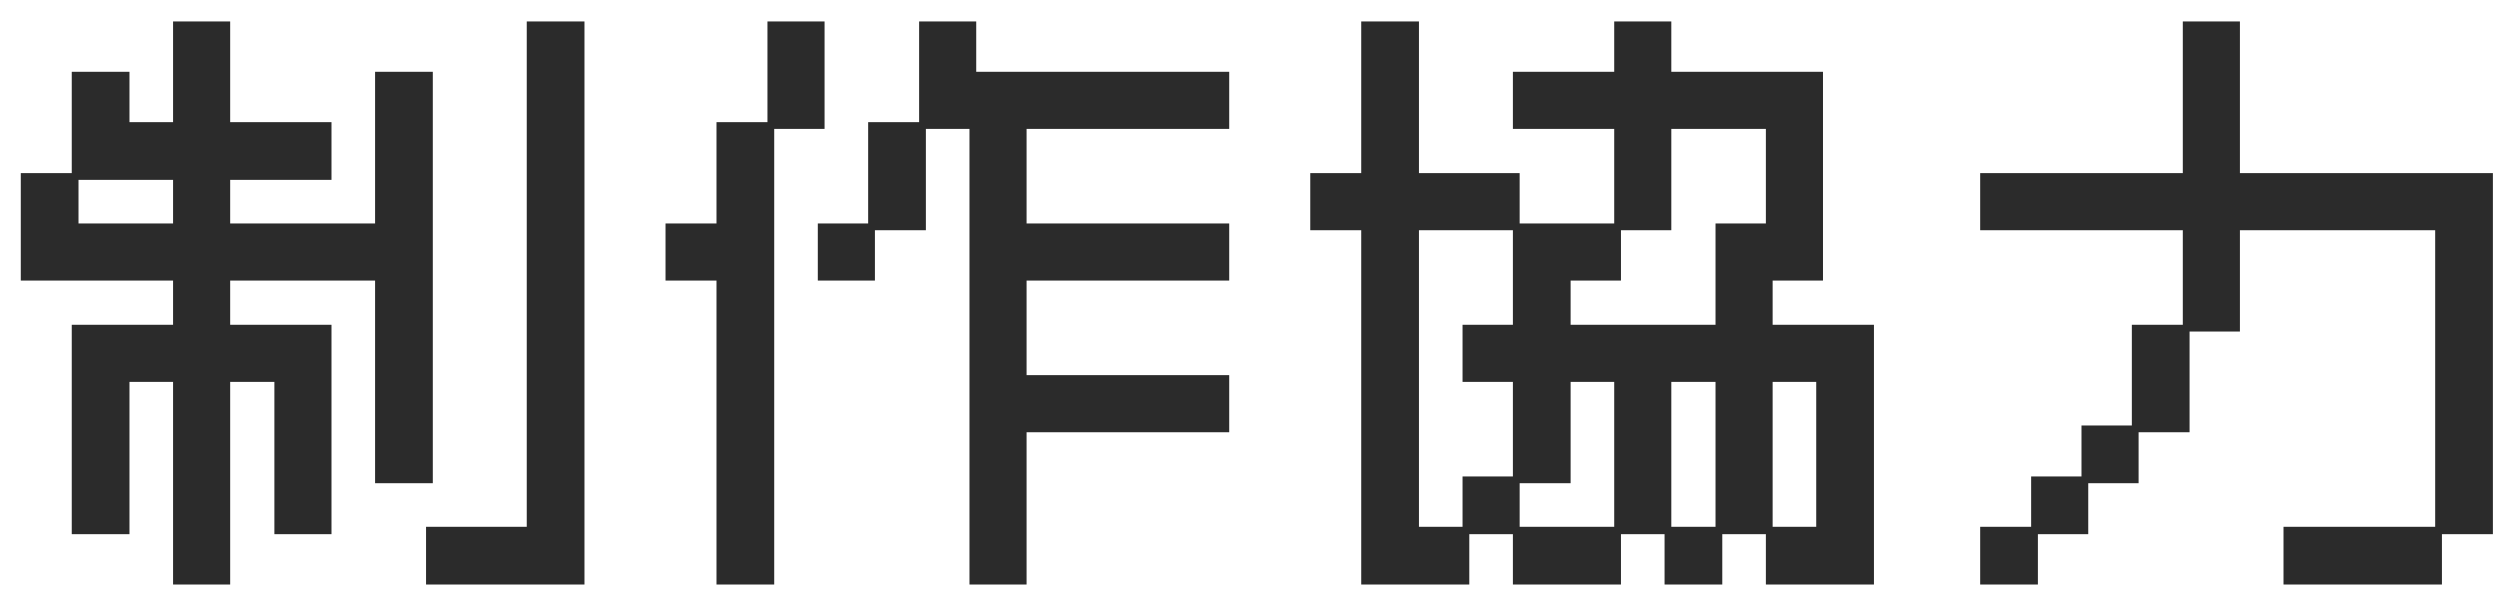 <svg viewBox="0 0 57 14" fill="none" xmlns="http://www.w3.org/2000/svg">
<path d="M1.636 12.179V7.405H3.946V6.397H0.474V3.947H1.636V1.637H2.952V2.785H3.946V0.489H5.248V2.785H7.558V4.101H5.248V5.095H8.552V1.637H9.868V11.017H8.552V6.397H5.248V7.405H7.558V12.179H6.256V8.707H5.248V13.327H3.946V8.707H2.952V12.179H1.636ZM9.714 13.327V12.011H12.01V0.489H13.326V13.327H9.714ZM1.79 5.095H3.946V4.101H1.79V5.095ZM22.104 13.327V2.939H21.11V5.249H19.948V6.397H18.646V5.095H19.794V2.785H20.956V0.489H22.258V1.637H28.026V2.939H23.406V5.095H28.026V6.397H23.406V8.553H28.026V9.855H23.406V13.327H22.104ZM16.336 13.327V6.397H15.174V5.095H16.336V2.785H17.498V0.489H18.8V2.939H17.652V13.327H16.336ZM31.036 13.327V5.249H29.874V3.947H31.036V0.489H32.352V3.947H34.648V5.095H36.804V2.939H34.494V1.637H36.804V0.489H38.106V1.637H41.564V6.397H40.416V7.405H42.726V13.327H40.262V12.179H39.268V13.327H37.952V12.179H36.958V13.327H34.494V12.179H33.5V13.327H31.036ZM32.352 12.011H33.346V10.863H34.494V8.707H33.346V7.405H34.494V5.249H32.352V12.011ZM35.81 7.405H39.114V5.095H40.262V2.939H38.106V5.249H36.958V6.397H35.81V7.405ZM34.648 12.011H36.804V8.707H35.81V11.017H34.648V12.011ZM38.106 12.011H39.114V8.707H38.106V12.011ZM40.416 12.011H41.41V8.707H40.416V12.011ZM45.148 13.327V12.011H46.31V10.863H47.458V9.701H48.606V7.405H49.768V5.249H45.148V3.947H49.768V0.489H51.07V3.947H56.838V12.179H55.676V13.327H52.064V12.011H55.522V5.249H51.07V7.559H49.922V9.855H48.76V11.017H47.612V12.179H46.464V13.327H45.148Z" fill="#2B2B2B"/>
</svg>
